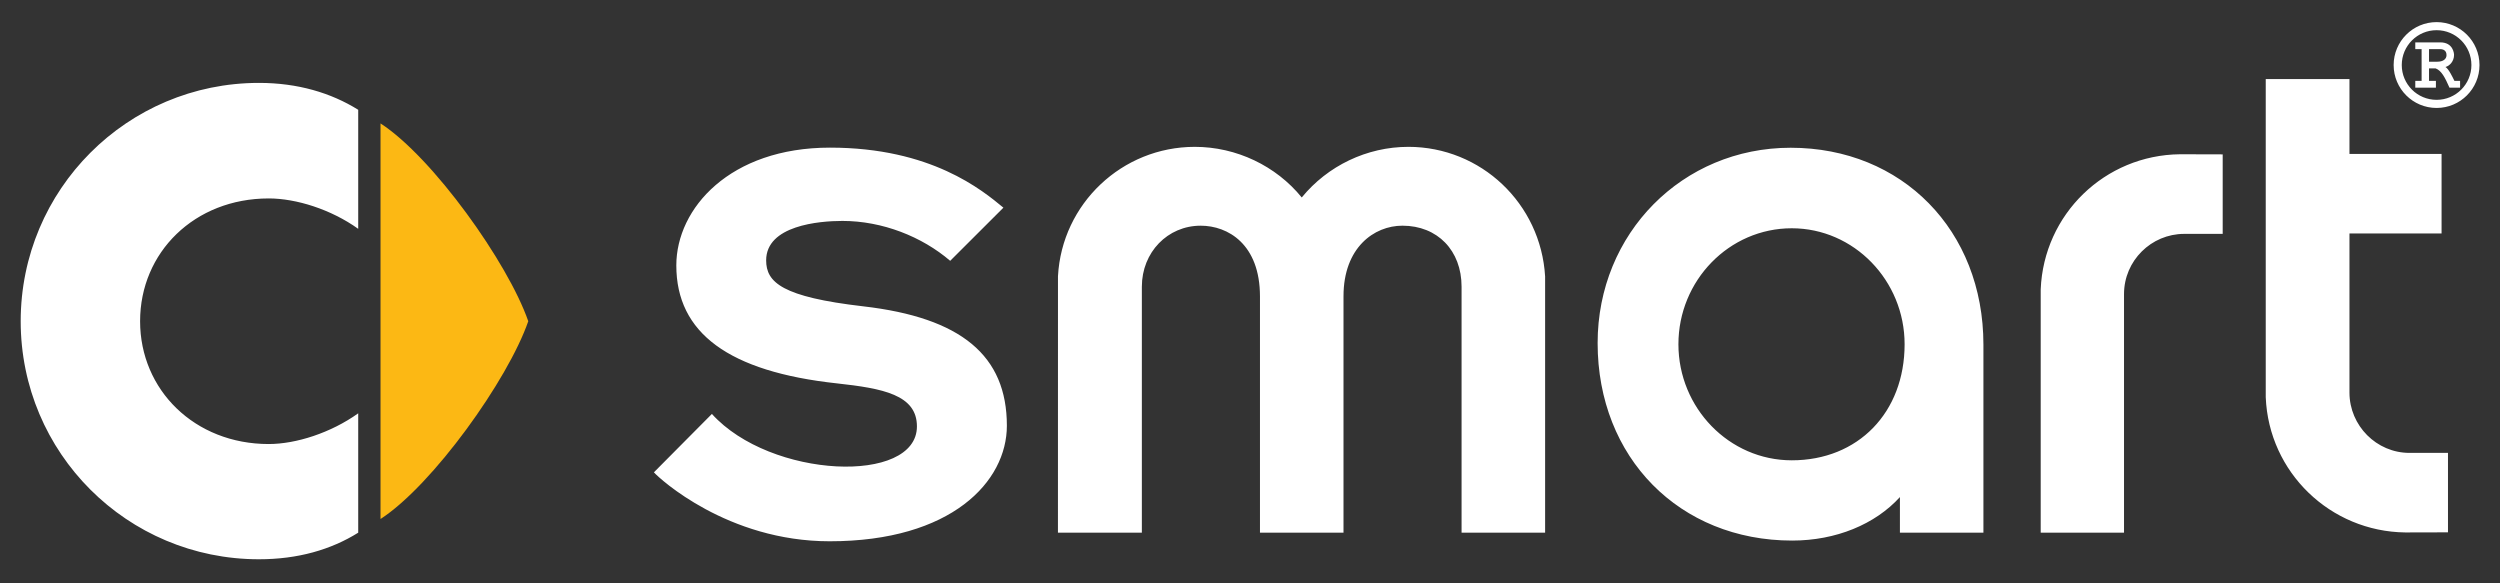 <?xml version="1.0" encoding="UTF-8" standalone="no"?>
<!-- Created with Inkscape (http://www.inkscape.org/) -->

<svg
   xmlns:dc="http://purl.org/dc/elements/1.1/"
   xmlns:cc="http://creativecommons.org/ns#"
   xmlns:rdf="http://www.w3.org/1999/02/22-rdf-syntax-ns#"
   xmlns:svg="http://www.w3.org/2000/svg"
   xmlns="http://www.w3.org/2000/svg"
   xmlns:sodipodi="http://sodipodi.sourceforge.net/DTD/sodipodi-0.dtd"
   xmlns:inkscape="http://www.inkscape.org/namespaces/inkscape"
   version="1.0"
   width="600"
   height="140"
   id="svg1879"
   inkscape:version="0.48.1 "
   sodipodi:docname="smart logo without.svg">
  <rect width="100%" height="100%" fill="#333333" stroke="none"/>
  <g
     id="g3021"
     transform="matrix(0.788,0,0,0.788,-64.175,-49.136)">
    <path
       d="m 197.335,99.945 c 15.914,10.312 38.841,42.484 44.999,60.247 -6.158,17.811 -29.085,49.903 -44.999,60.238 l 0,-120.484 z"
       style="fill:#fcb814;fill-rule:evenodd"
       id="_91331920"
       inkscape:connector-curvature="0" />
    <path
       d="m 163.279,122.791 c 8.315,0 18.933,3.302 27.262,9.258 l 0,-36.255 c -8.293,-5.161 -18.403,-8.19 -30.233,-8.19 -40.124,0 -72.566,32.5 -72.566,72.588 0,40.124 32.442,72.499 72.566,72.499 11.83,0 21.94,-2.913 30.233,-8.1 l 0,-36.355 c -8.329,5.955 -18.946,9.358 -27.262,9.358 -22.573,0 -39.169,-16.493 -39.169,-37.401 0,-21.007 16.595,-37.4 39.169,-37.4 z m 539.695,27.69 0,74.109 25.374,0 0,-72.656 c 0,-10.187 8.315,-18.345 18.332,-18.345 l 11.721,0 0,-24.216 -12.991,-0.035 c -22.924,0.238 -41.507,18.264 -42.436,41.143 z m 112.326,49.813 c -10.062,0 -18.274,-8.306 -18.287,-18.345 0,0 0,-45.941 0,-48.481 2.441,0 28.053,0 28.053,0 l 0,-24.232 c 0,0 -25.612,0 -28.053,0 0,-2.357 0,-22.799 0,-22.799 l -25.499,0 0,96.908 c 0.929,22.914 19.679,40.905 42.494,41.179 l 13.01,-0.032 0,-24.197 -11.718,0 z M 510.377,107.08 c -12.615,0 -24.593,5.775 -32.464,15.416 -7.84,-9.64 -19.933,-15.416 -32.58,-15.416 -22.133,0 -40.474,17.3 -41.668,39.41 l -0.01,78.1 25.558,0 0,-74.926 c 0,-10.48 7.862,-18.57 17.911,-18.57 8.293,0 18.062,5.618 18.062,21.544 l 0,71.952 25.442,0 0,-72.023 c 0,-14.769 9.293,-21.474 17.946,-21.474 10.698,0 18.014,7.589 18.014,18.57 l 0,74.926 25.445,0 0,-78.032 c -1.293,-22.178 -19.522,-39.478 -41.655,-39.478 z m 116.433,0.274 c -32.94,0 -58.784,26.056 -58.784,59.485 0,34.895 24.924,60.157 59.25,60.157 13.329,0 25.275,-4.945 32.818,-13.248 l 0,10.833 25.432,0 0,-57.276 c 0,-34.802 -24.776,-59.951 -58.716,-59.951 z m 0.341,95.197 c -19.081,0 -34.519,-15.962 -34.519,-35.349 0,-19.409 15.438,-35.323 34.519,-35.323 18.946,0 34.371,15.914 34.371,35.323 0,20.75 -14.11,35.349 -34.371,35.349 z M 344.351,155.654 c -24.65,-2.858 -29.564,-7.27 -29.564,-13.997 0,-10.631 16.11,-12.014 23.223,-12.014 12.181,0 24.229,4.775 32.828,12.149 l 16.21,-16.187 c -6.476,-5.354 -22.007,-18.287 -52.829,-18.287 -30.413,0 -46.793,18.445 -46.793,35.87 0,20.612 15.994,32.365 48.96,35.937 13.862,1.521 24.323,3.447 24.323,13.091 0,17.766 -44.558,15.985 -62.45,-3.788 l -17.66,17.785 c 1.666,1.894 22.412,20.998 53.53,20.998 37.14,0 53.973,-18.194 53.973,-35.198 0,-21.351 -13.872,-32.911 -43.751,-36.359 z M 828.979,86.979 c -0.633,-1.27 -1.678,-3.527 -2.72,-4.219 1.248,-0.331 2.608,-1.727 2.608,-3.666 0,-0.476 -0.274,-3.833 -4.196,-3.833 l -7.611,0 0,2.051 1.926,0 0,9.666 -1.926,0 0,2.074 6.283,0 0,-2.074 -2.1,0 0,-3.788 2.019,0 c 1.759,0.656 2.849,2.765 4.209,5.862 l 3.235,0 0,-2.074 -1.727,0 z m -7.736,-9.666 3.338,0 c 1.791,0 1.993,1.216 1.993,1.827 0,1.26 -1.122,2.01 -2.788,2.01 l -2.543,0 0,-3.836 z m 2.306,-8.222 c -7.216,0 -13.081,5.852 -13.081,13.078 0,7.216 5.865,13.068 13.081,13.068 7.212,0 13.068,-5.852 13.068,-13.068 0,-7.226 -5.856,-13.078 -13.068,-13.078 z m 0,23.673 c -5.856,0 -10.608,-4.743 -10.608,-10.595 0,-5.865 4.753,-10.618 10.608,-10.618 5.862,0 10.605,4.753 10.605,10.618 0,5.852 -4.743,10.595 -10.605,10.595 z"
       style="fill:#fff;fill-rule:evenodd"
       id="_93038808"
       inkscape:connector-curvature="0" />
  </g>
</svg>
